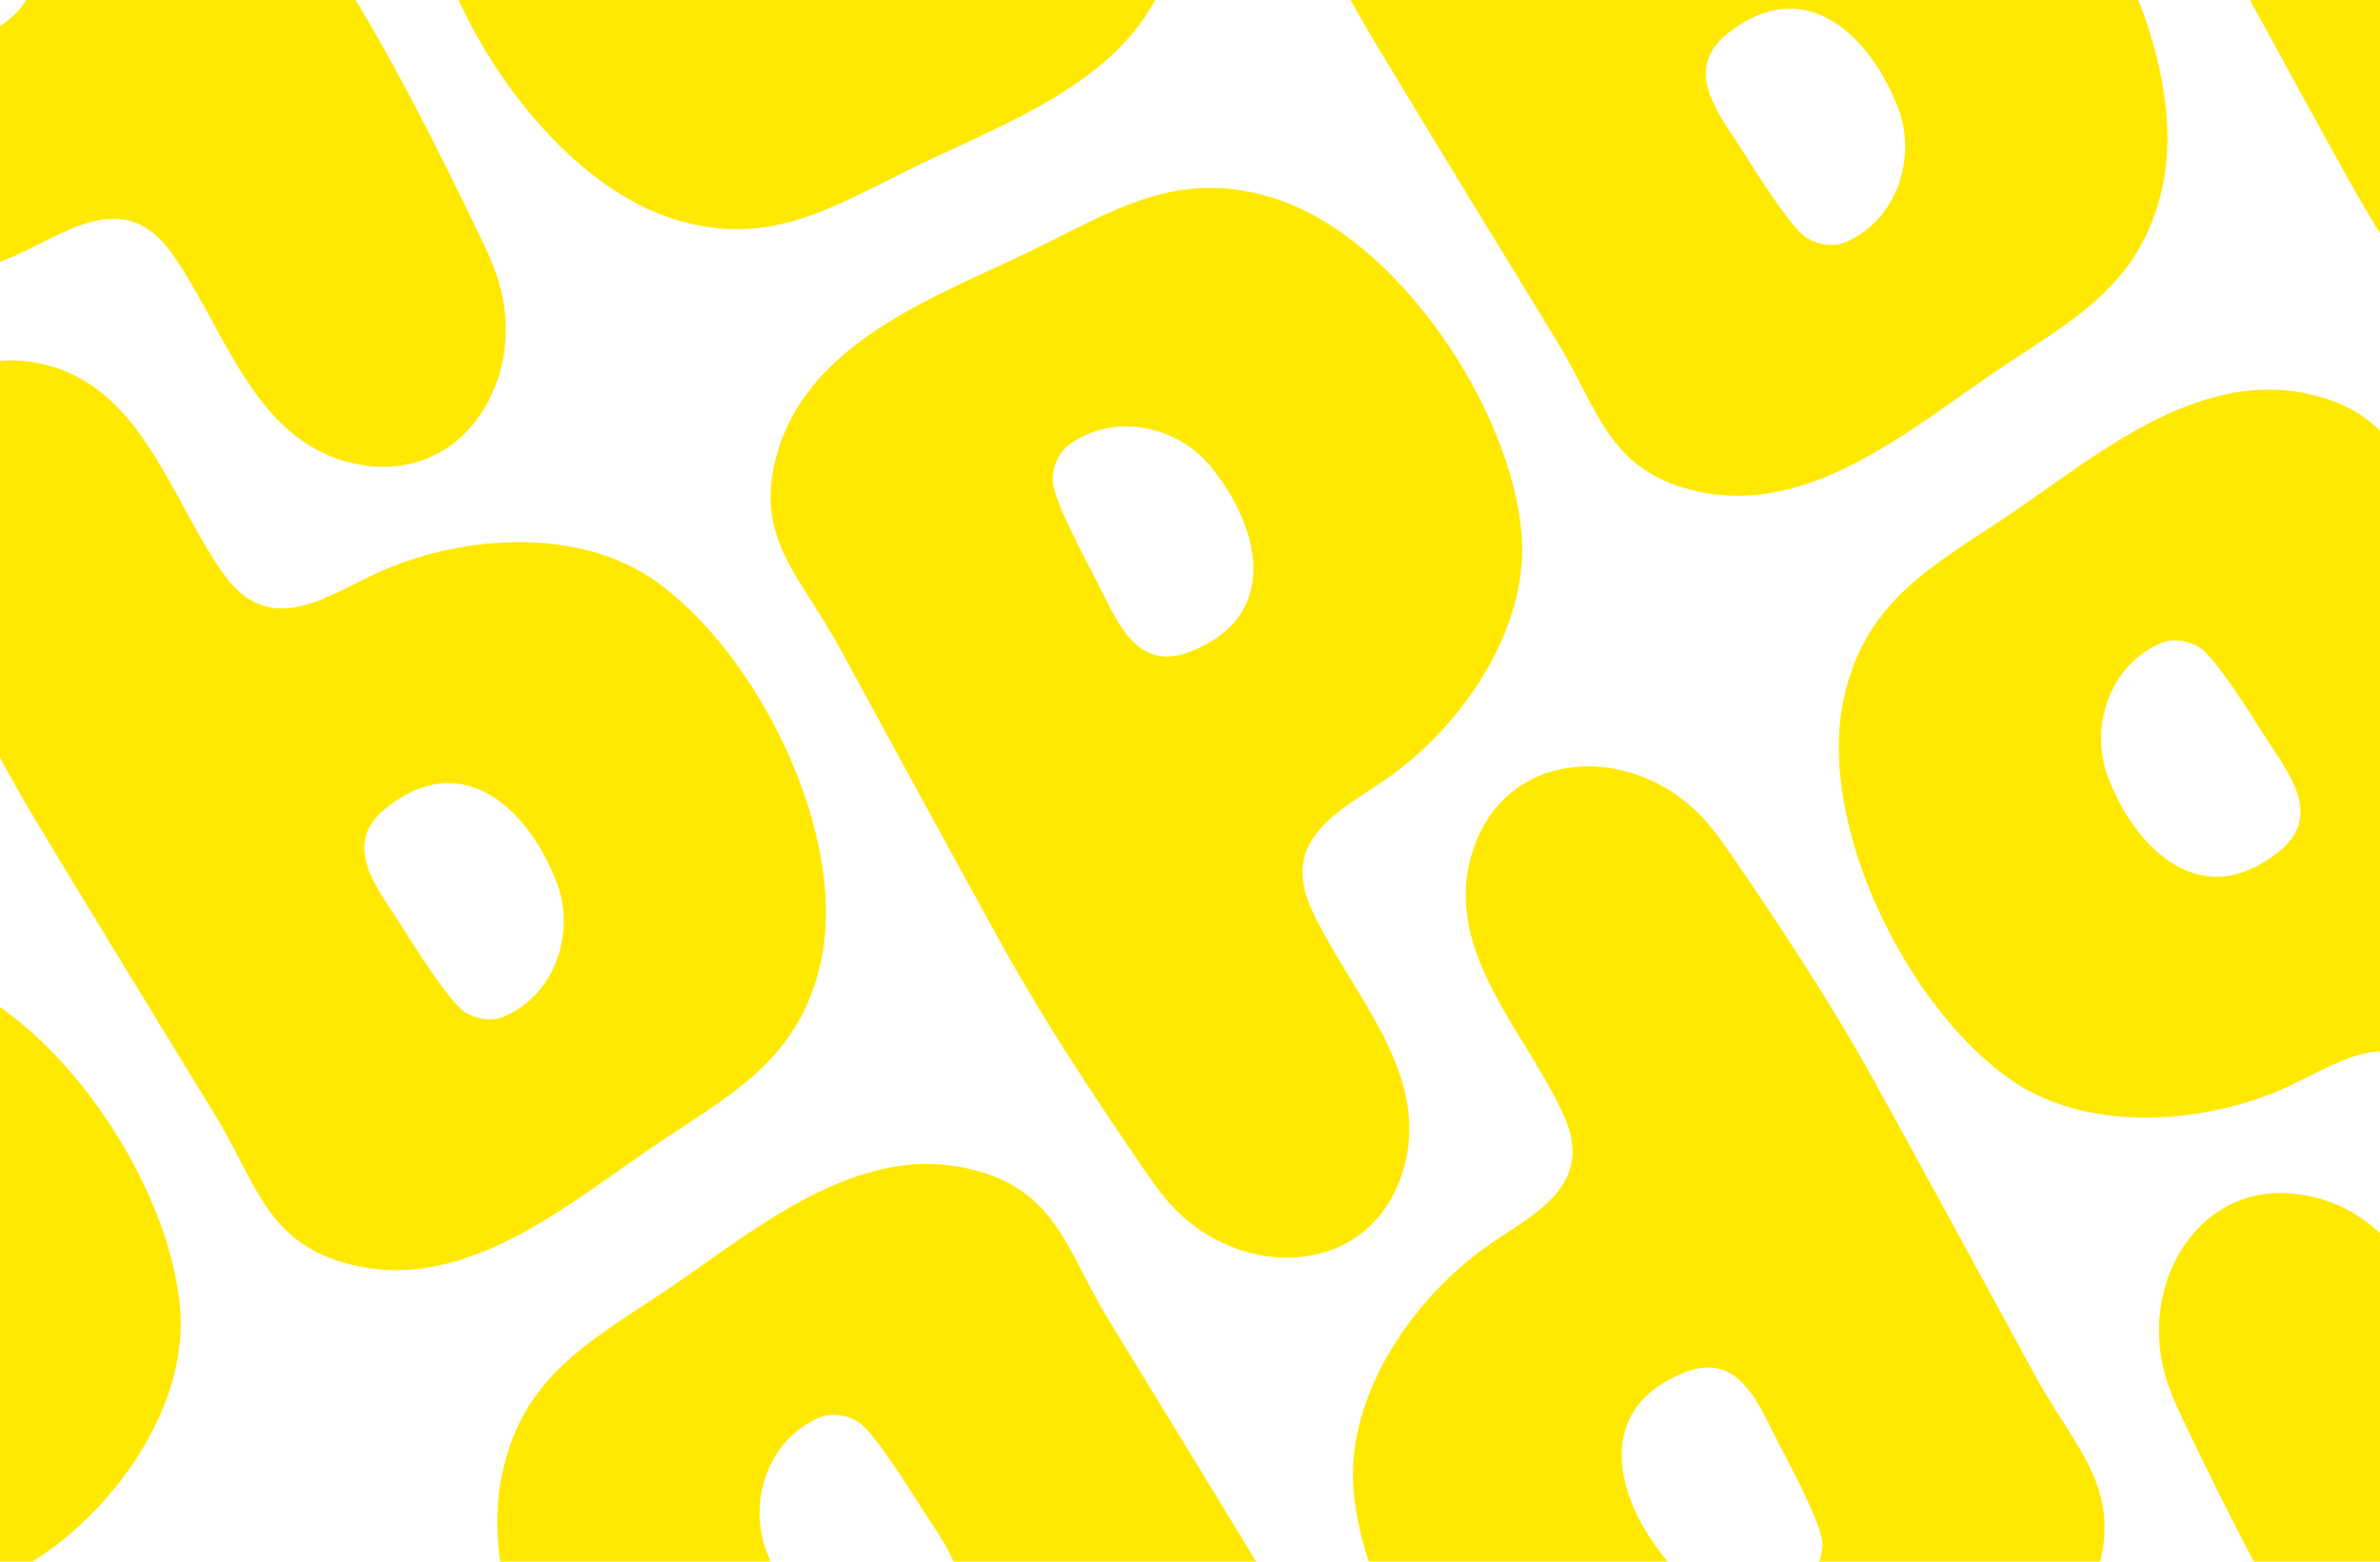 <svg xmlns="http://www.w3.org/2000/svg" width="1440" height="945" fill="none"><path fill="#FFE900" d="M850.086 704.075c-17.045 67.859-95.157 72.455-138.96 27.803-9.121-9.3-16.268-20.293-23.638-31.034-27.108-39.601-57.701-86.41-80.842-128.302-33.277-60.194-66.072-120.727-98.953-181.088-24.222-44.403-54.271-68.109-35.731-122.511 21.483-63.047 93.839-89.333 149.097-115.828 52.034-24.941 90.615-52.194 150.585-32.917 74.352 23.941 142.996 127.388 149.014 203.443 4.508 57.136-36.486 116.328-82.019 147.841-28.189 19.47-64.706 36.128-44.936 79.106 22.782 49.475 70.671 96.623 56.409 153.533l-.026-.046ZM646.538 269.376c-6.441 4.825-10.017 14.08-9.595 21.949.656 11.791 20.406 48.449 26.878 60.938 11.84 22.85 23.485 54.846 56.087 42.169 55.134-21.383 43.119-74.37 12.868-111.849-20.304-25.154-59.169-33.445-86.238-13.207ZM1661.74 235.468c-17.05 67.858-95.16 72.455-138.96 27.803-9.13-9.3-16.27-20.293-23.64-31.034-27.11-39.602-57.7-86.41-80.84-128.303-33.28-60.194-66.08-120.727-98.96-181.088-24.22-44.402-54.27-68.109-35.73-122.51 21.49-63.047 93.84-89.334 149.1-115.829 52.03-24.94 90.61-52.193 150.58-32.917 74.36 23.942 143 127.389 149.02 203.443 4.51 57.137-36.49 116.329-82.02 147.841-28.19 19.47-64.71 36.129-44.94 79.107 22.79 49.475 70.67 96.623 56.41 153.533l-.02-.046Zm-203.55-434.7c-6.44 4.825-10.02 14.081-9.6 21.95.66 11.79 20.41 48.449 26.88 60.938 11.84 22.85 23.49 54.846 56.09 42.169 55.13-21.383 43.12-74.37 12.87-111.85-20.31-25.153-59.17-33.444-86.24-13.207ZM38.433 1172.68c-17.044 67.86-95.156 72.46-138.959 27.81-9.122-9.3-16.268-20.3-23.638-31.04-27.109-39.6-57.702-86.41-80.842-128.3-33.277-60.195-66.073-120.728-98.954-181.089-24.221-44.403-54.27-68.109-35.731-122.511 21.484-63.047 93.839-89.333 149.098-115.828 52.034-24.941 90.615-52.194 150.585-32.917 74.351 23.941 142.996 127.388 149.014 203.443 4.508 57.136-36.487 116.328-82.02 147.841-28.188 19.47-64.705 36.128-44.936 79.111 22.782 49.47 70.671 96.62 56.41 153.53l-.027-.05Zm-203.547-434.697c-6.441 4.825-10.017 14.08-9.595 21.949.656 11.79 20.406 48.449 26.878 60.938 11.839 22.85 23.484 54.846 56.087 42.169 55.134-21.383 43.119-74.37 12.868-111.85-20.305-25.153-59.17-33.444-86.238-13.206ZM208.837 279.071c67.289 19.169 110.326-46.181 93.558-106.441-3.493-12.549-9.44-24.235-15.057-35.988-20.742-43.277-45.983-93.176-70.692-134.162-35.492-58.916-71.517-117.584-107.35-176.241-26.344-43.177-31.85-81.054-88.233-92.199-65.341-12.918-124.284 36.601-174.858 71.208-47.617 32.593-90.509 52.378-103.8 113.952-16.442 76.361 38.824 187.532 101.68 230.772 47.228 32.472 118.986 26.566 169.044 2.889 30.956-14.676 63.64-37.972 90.976.638 31.455 44.467 48.342 109.514 104.759 125.618l-.027-.046ZM-65.85-114.556c7.4-3.166 17.202-1.635 23.806 2.665 9.883 6.464 31.755 41.897 39.335 53.747 13.869 21.677 35.756 47.76 8.476 69.657-46.085 37.055-85.965.157-103.299-44.781-11.631-30.16.621-67.965 31.682-81.288ZM1581.92 782.89c67.29 19.169 110.32-46.18 93.55-106.441-3.49-12.549-9.44-24.235-15.05-35.988-20.74-43.277-45.99-93.176-70.69-134.162-35.5-58.916-71.52-117.584-107.35-176.24-26.35-43.178-31.85-81.055-88.24-92.2-65.34-12.918-124.28 36.601-174.86 71.208-47.61 32.593-90.5 52.378-103.8 113.952-16.44 76.361 38.83 187.533 101.68 230.772 47.23 32.472 118.99 26.566 169.05 2.889 30.95-14.676 63.64-37.972 90.98.638 31.45 44.467 48.34 109.514 104.75 125.618l-.02-.046Zm-274.69-393.627c7.4-3.165 17.2-1.635 23.81 2.665 9.88 6.464 31.75 41.897 39.33 53.747 13.87 21.678 35.76 47.761 8.48 69.657-46.09 37.056-85.97.157-103.3-44.781-11.63-30.161.62-67.964 31.68-81.288ZM770.269 1251.5c67.289 19.17 110.326-46.18 93.558-106.44-3.494-12.55-9.441-24.24-15.058-35.99-20.741-43.28-45.983-93.18-70.692-134.164-35.491-58.916-71.516-117.584-107.35-176.241-26.343-43.177-31.849-81.054-88.232-92.199-65.341-12.918-124.284 36.601-174.859 71.208-47.616 32.593-90.508 52.378-103.8 113.952-16.441 76.361 38.824 187.534 101.68 230.774 47.228 32.47 118.987 26.56 169.044 2.89 30.957-14.68 63.641-37.98 90.977.63 31.455 44.47 48.342 109.52 104.758 125.62l-.026-.04ZM495.582 857.87c7.399-3.166 17.202-1.635 23.806 2.665 9.883 6.464 31.755 41.897 39.335 53.747 13.869 21.678 35.756 47.761 8.476 69.657-46.086 37.051-85.966.157-103.299-44.781-11.631-30.161.621-67.964 31.682-81.288ZM328.028-451.703c17.044-67.859 95.156-72.455 138.959-27.803 9.122 9.3 16.268 20.293 23.638 31.034 27.109 39.601 57.701 86.41 80.842 128.302 33.277 60.194 66.073 120.727 98.954 181.088 24.221 44.403 54.27 68.11 35.731 122.511-21.484 63.047-93.84 89.333-149.098 115.828-52.034 24.941-90.615 52.194-150.585 32.917C332.118 108.233 263.473 4.786 257.455-71.269c-4.508-57.136 36.486-116.328 82.02-147.841 28.188-19.47 64.705-36.128 44.936-79.106-22.782-49.475-70.672-96.623-56.41-153.533l.027.046Zm203.547 434.7c6.441-4.826 10.017-14.081 9.595-21.95-.656-11.79-20.406-48.45-26.878-60.938-11.839-22.85-23.484-54.846-56.087-42.169-55.134 21.383-43.119 74.37-12.868 111.85 20.304 25.153 59.169 33.444 86.238 13.206Z"/><path fill="#FFE900" d="M889.455 520.723c17.045-67.859 95.157-72.455 138.965-27.803 9.12 9.3 16.26 20.293 23.63 31.034 27.11 39.602 57.7 86.41 80.84 128.303 33.28 60.194 66.08 120.727 98.96 181.087 24.22 44.403 54.27 68.11 35.73 122.511-21.48 63.045-93.84 89.335-149.1 115.825-52.03 24.94-90.61 52.2-150.583 32.92-74.352-23.94-142.996-127.388-149.014-203.442-4.508-57.137 36.486-116.329 82.019-147.842 28.189-19.47 64.706-36.128 44.936-79.106-22.782-49.475-70.671-96.623-56.409-153.533l.026.046ZM1093 955.423c6.44-4.825 10.02-14.081 9.6-21.95-.66-11.79-20.41-48.449-26.88-60.938-11.84-22.85-23.48-54.846-56.09-42.169-55.131 21.383-43.116 74.37-12.87 111.85 20.31 25.153 59.17 33.444 86.24 13.207ZM1701.11 52.116c17.04-67.859 95.16-72.455 138.96-27.803 9.12 9.3 16.27 20.293 23.64 31.034 27.11 39.601 57.7 86.41 80.84 128.302 33.28 60.194 66.07 120.727 98.95 181.088 24.22 44.403 54.27 68.109 35.73 122.511-21.48 63.046-93.84 89.333-149.09 115.828-52.04 24.941-90.62 52.194-150.59 32.917-74.35-23.942-142.99-127.388-149.01-203.443-4.51-57.137 36.48-116.328 82.02-147.841 28.18-19.47 64.7-36.128 44.93-79.107-22.78-49.474-70.67-96.622-56.41-153.532l.03.046Zm203.55 434.699c6.44-4.825 10.01-14.08 9.59-21.949-.65-11.791-20.4-48.45-26.88-60.938-11.84-22.85-23.48-54.846-56.08-42.169-55.14 21.383-43.12 74.369-12.87 111.849 20.3 25.154 59.17 33.445 86.24 13.207ZM842.017-247.116c-67.29-19.168-110.327 46.181-93.558 106.441 3.493 12.549 9.44 24.235 15.057 35.988 20.741 43.278 45.983 93.176 70.692 134.163 35.491 58.915 71.516 117.584 107.35 176.24 26.343 43.178 31.849 81.054 88.232 92.199 65.34 12.918 124.28-36.6 174.86-71.208 47.62-32.592 90.51-52.378 103.8-113.952 16.44-76.36-38.83-187.532-101.68-230.771-47.23-32.472-118.99-26.566-169.05-2.89-30.95 14.677-63.636 37.972-90.972-.638-31.455-44.467-48.342-109.514-104.758-125.618l.027.046ZM1116.7 146.511c-7.4 3.166-17.2 1.635-23.8-2.665-9.89-6.463-31.76-41.897-39.34-53.746-13.87-21.678-35.75-47.761-8.47-69.657 46.08-37.056 85.96-.158 103.3 44.78 11.63 30.161-.63 67.965-31.69 81.288ZM30.364 221.492c-67.29-19.169-110.326 46.18-93.558 106.441 3.493 12.549 9.44 24.235 15.057 35.988 20.742 43.277 45.983 93.176 70.693 134.162 35.49 58.916 71.516 117.584 107.35 176.24 26.343 43.178 31.849 81.054 88.232 92.2 65.341 12.918 124.284-36.601 174.858-71.208 47.617-32.593 90.509-52.379 103.8-113.953 16.442-76.36-38.824-187.532-101.68-230.771-47.228-32.472-118.986-26.566-169.044-2.889-30.956 14.676-63.64 37.972-90.976-.638-31.455-44.467-48.342-109.514-104.758-125.619l.026.047Zm274.687 393.627c-7.399 3.165-17.202 1.634-23.806-2.666-9.883-6.463-31.755-41.896-39.335-53.746-13.869-21.678-35.756-47.761-8.476-69.657 46.085-37.056 85.966-.157 103.299 44.781 11.631 30.161-.621 67.964-31.682 81.288ZM1403.45 725.31c-67.29-19.168-110.33 46.181-93.56 106.441 3.49 12.55 9.44 24.235 15.06 35.989 20.74 43.277 45.98 93.175 70.69 134.16 35.49 58.92 71.51 117.59 107.35 176.24 26.34 43.18 31.85 81.06 88.23 92.2 65.34 12.92 124.28-36.6 174.86-71.21 47.61-32.59 90.51-52.37 103.8-113.95 16.44-76.36-38.83-187.531-101.68-230.77-47.23-32.472-118.99-26.566-169.05-2.89-30.95 14.677-63.64 37.973-90.97-.637-31.46-44.467-48.34-109.514-104.76-125.619l.03.046Zm274.68 393.63c-7.4 3.16-17.2 1.63-23.8-2.67-9.89-6.46-31.76-41.89-39.34-53.74-13.87-21.68-35.75-47.77-8.47-69.661 46.08-37.056 85.96-.157 103.29 44.781 11.64 30.16-.62 67.96-31.68 81.29Z"/></svg>